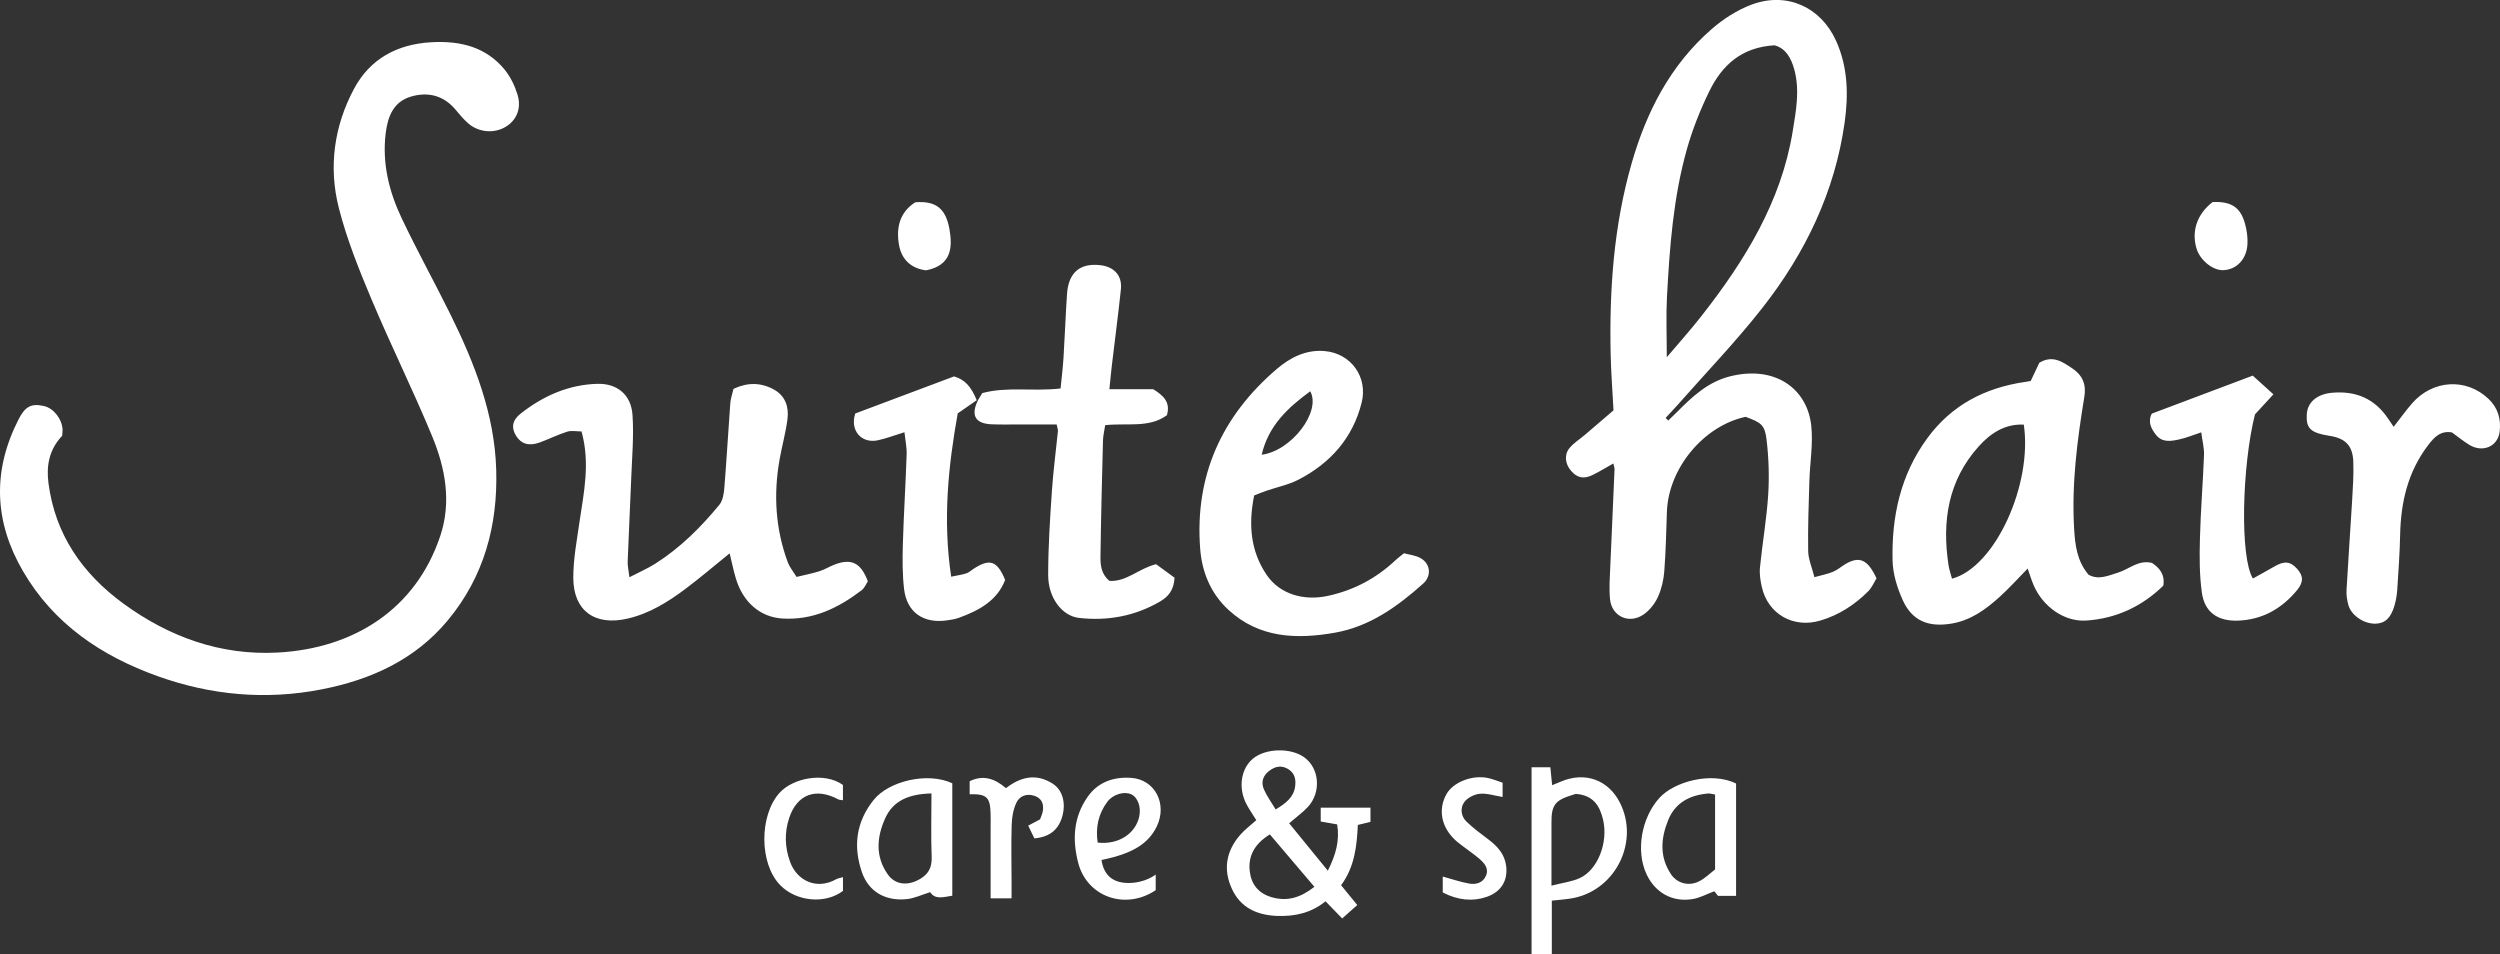<svg xmlns="http://www.w3.org/2000/svg" width="160" height="61.066" viewBox="0 0 160 61.066">
  <rect x="0" y="0" width="160" height="61.066" fill="#333333" stroke="none"/>
  <path d="m103.266,26.261c-.581.499-1.203,1.032-1.827,1.565-.325.275-.701.509-.973.829-.373.437-.307,1.027.083,1.477.389.456.808.547,1.392.261.429-.211.837-.464,1.312-.731.04.181.083.283.077.384-.085,2.035-.184,4.067-.267,6.101-.029.733-.093,1.475-.021,2.203.112,1.12,1.251,1.624,2.176.957.376-.269.701-.688.891-1.107.229-.507.363-1.08.405-1.635.099-1.269.123-2.544.168-3.816.099-2.779,2.352-5.499,5.037-6.072.987.365,1.229.507,1.341,1.459.139,1.168.179,2.363.104,3.536-.099,1.549-.371,3.085-.525,4.632-.043.411.024.848.117,1.259.387,1.736,2.019,2.669,3.749,2.152,1.187-.352,2.197-1.008,3.056-1.869.248-.248.389-.597.536-.832-.563-1.211-1.093-1.435-1.971-.925-.272.157-.515.381-.803.501-.349.147-.736.219-1.2.349-.163-.643-.392-1.155-.4-1.672-.024-1.493.032-2.989.077-4.483.035-1.184.248-2.381.12-3.547-.264-2.389-2.336-3.859-5.173-3.157-1.403.344-2.419,1.277-3.389,2.261-.195.195-.395.384-.592.576l-.165-.173c.245-.264.493-.523.733-.792,1.829-2.077,3.757-4.077,5.459-6.248,2.749-3.504,4.637-7.427,5.261-11.845.251-1.781.219-3.557-.547-5.251-.984-2.168-3.16-3.157-5.421-2.307-.917.347-1.8.915-2.539,1.56-2.653,2.309-4.179,5.304-5.123,8.595-1.149,4.008-1.435,8.117-1.341,12.261.024,1.101.112,2.203.181,3.541ZM3.976,27.893c.013-.171.035-.285.029-.397-.037-.685-.573-1.365-1.181-1.507-.813-.187-1.211.011-1.64.859-1.677,3.285-1.565,6.525.288,9.709,1.955,3.357,4.995,5.421,8.616,6.717,3.4,1.219,6.912,1.544,10.483.848,3.168-.616,5.987-1.899,8.075-4.405,2.339-2.808,3.216-6.099,3.112-9.653-.104-3.547-1.373-6.792-2.928-9.939-1.019-2.061-2.133-4.077-3.12-6.152-.813-1.709-1.259-3.525-1.027-5.435.128-1.048.472-2.029,1.645-2.365,1.125-.32,2.107-.035,2.861.885.235.288.48.571.755.819.667.597,1.664.688,2.408.245.704-.416,1.04-1.181.768-2.067-.171-.555-.44-1.123-.803-1.573-1.2-1.485-2.861-1.883-4.715-1.779-2.192.123-3.915,1.069-4.931,2.955-1.293,2.405-1.656,5.032-.984,7.659.507,1.989,1.283,3.923,2.083,5.824,1.24,2.952,2.669,5.829,3.891,8.787.843,2.043,1.243,4.197.515,6.376-1.571,4.701-5.549,7.197-10.397,7.459-3.669.197-6.947-1-9.856-3.115-2.651-1.928-4.397-4.448-4.821-7.728-.144-1.109.037-2.144.875-3.027Zm33.243-.28c.56,2.04.147,3.901-.128,5.771-.173,1.2-.405,2.411-.4,3.613.011,2.099,1.384,3.075,3.467,2.595,1.408-.323,2.603-1.072,3.728-1.917.933-.701,1.821-1.461,2.811-2.261.141.576.245,1.093.395,1.597.451,1.525,1.557,2.485,2.971,2.573,1.963.125,3.592-.672,5.085-1.811.187-.144.283-.405.395-.568-.451-1.203-1.067-1.491-2.157-1.061-.323.125-.621.315-.947.416-.477.149-.971.243-1.461.363-.235-.384-.445-.632-.552-.917-.8-2.147-.931-4.355-.533-6.597.152-.861.392-1.712.504-2.579.099-.768-.115-1.48-.864-1.899-.835-.461-1.691-.467-2.589-.045-.072.32-.181.616-.205.917-.133,1.805-.235,3.611-.381,5.413-.029.376-.096.821-.323,1.096-1.184,1.437-2.501,2.749-4.096,3.763-.488.309-1.032.544-1.656.869-.053-.451-.123-.725-.112-1.0.064-1.749.157-3.501.224-5.251.051-1.381.179-2.768.085-4.141-.088-1.283-.971-2.021-2.253-1.987-1.851.051-3.475.781-4.901,1.901-.568.445-.605.928-.296,1.427.325.52.816.675,1.507.427.595-.216,1.163-.504,1.765-.693.283-.088.619-.013.92-.013Zm92.746-3.229c-.141.024-.253.045-.365.061-2.576.373-4.704,1.491-6.243,3.587-1.728,2.352-2.301,5.035-2.232,7.856.021.845.293,1.731.648,2.515.6,1.328,1.637,1.755,3.123,1.507,1.224-.203,2.171-.893,3.048-1.68.629-.563,1.192-1.195,1.827-1.843.141.397.243.747.387,1.077.592,1.368,1.963,2.344,3.363,2.251,1.939-.128,3.595-.923,4.933-2.237.109-.736-.259-1.139-.728-1.453-.872-.208-1.453.397-2.152.616-.653.205-1.293.501-1.915.133-.741-.888-.853-1.907-.915-2.928-.168-2.84.192-5.648.653-8.443.136-.813-.125-1.397-.773-1.829-.613-.408-1.245-.875-2.107-.357l-.552,1.168Zm-49.701,7.325c.288-.109.547-.219.811-.309.675-.232,1.4-.376,2.027-.701,2.061-1.064,3.48-2.685,4.043-4.925.411-1.64-.675-3.152-2.349-3.304-1.195-.112-2.216.405-3.077,1.141-3.555,3.037-5.259,6.867-4.909,11.493.112,1.496.667,2.872,1.813,3.928,1.965,1.813,4.365,1.893,6.819,1.459,2.235-.397,4.011-1.683,5.648-3.147.525-.469.472-1.229-.133-1.6-.336-.208-.781-.243-1.104-.336-.256.211-.397.309-.52.427-1.232,1.163-2.667,1.936-4.347,2.301-1.552.339-3.088-.115-3.917-1.339-1.051-1.544-1.173-3.261-.803-5.088Zm-12.64-4.547c.043.216.093.325.083.429-.128,1.293-.304,2.584-.389,3.88-.12,1.776-.235,3.557-.235,5.336,0,1.445.88,2.619,1.984,2.741,1.827.203,3.571-.117,5.165-1.045.517-.301.896-.712.939-1.531l-1.184-.864c-1.128.285-1.904,1.144-2.989,1.067-.504-.424-.573-.973-.568-1.504.032-2.488.096-4.976.16-7.464.008-.325.091-.651.141-.997,1.395-.152,2.808.2,3.952-.637.237-.824-.2-1.243-.877-1.664h-2.805c.059-.584.104-1.085.165-1.584.189-1.603.403-3.203.571-4.805.093-.877-.424-1.448-1.32-1.549-1.299-.149-2.035.472-2.128,1.843-.091,1.355-.139,2.712-.224,4.067-.04.664-.125,1.325-.189,1.981-1.755.205-3.419-.136-5.008.296-.131.221-.251.384-.328.563-.403.909-.085,1.397.941,1.435.608.024,1.216.008,1.824.008h2.32Zm85.57.152c-.144-.211-.253-.368-.36-.528-.84-1.253-2.035-1.779-3.549-1.653-.995.08-1.616.608-1.653,1.408-.043.891.253,1.163,1.475,1.355.997.157,1.464.619,1.504,1.643.032.843-.029,1.693-.077,2.539-.112,1.888-.251,3.776-.355,5.664-.019.333.029.685.125,1.005.203.669,1.019,1.192,1.739,1.168.597-.021.968-.357,1.2-1.147.096-.325.155-.664.179-1.0.077-1.184.163-2.368.187-3.555.045-2.083.499-4.035,1.8-5.733.363-.475.768-.936,1.515-.805.36.261.717.552,1.107.792.859.528,1.832.115,1.949-.848.093-.789-.107-1.517-.717-2.093-1.424-1.352-3.571-1.229-4.896.296-.405.467-.765.973-1.171,1.493Zm-98.456-.851c-.357,1.061.376,1.939,1.437,1.717.547-.115,1.072-.323,1.709-.517.059.533.157.976.141,1.416-.064,1.92-.187,3.837-.243,5.755-.027.957-.032,1.923.08,2.869.176,1.488,1.24,2.221,2.747,2.0.256-.037.52-.075.76-.163,1.299-.472,2.459-1.107,2.96-2.427-.517-1.243-.989-1.387-2.045-.693-.144.096-.277.224-.437.275-.275.088-.565.128-.971.213-.549-3.64-.184-7.096.419-10.453l1.216-.84c-.368-.901-.773-1.323-1.451-1.525l-6.323,2.373Zm89.448,10.56c-.84-1.352-.704-7.171.131-10.501l1.181-1.285-1.323-1.197-6.459,2.432c-.275.523-.045.968.285,1.379.392.483.941.384,1.445.277.459-.096.901-.283,1.435-.459.072.568.192,1.013.176,1.456-.069,1.779-.216,3.557-.261,5.339-.032,1.152-.035,2.323.123,3.461.173,1.256,1.013,1.843,2.315,1.795,1.573-.056,2.813-.781,3.784-1.957.427-.523.392-.931-.016-1.373-.432-.472-.816-.501-1.459-.125-.435.253-.88.493-1.357.76ZM58.576,12.946c-1.016.651-1.232,1.656-1.037,2.739.16.909.765,1.499,1.728,1.616,1.645-.315,1.693-1.491,1.504-2.6-.235-1.368-.877-1.856-2.195-1.755Zm83.032-.016c-.987.763-1.357,1.84-1.04,2.947.219.771,1.059,1.451,1.744,1.413.835-.045,1.469-.699,1.525-1.659.024-.44-.04-.901-.16-1.328-.296-1.048-.88-1.421-2.069-1.373Zm-34.933,9.933c.829-.979,1.552-1.784,2.216-2.635,2.784-3.552,5.112-7.323,5.845-11.843.211-1.309.461-2.619.096-3.947-.208-.744-.557-1.357-1.267-1.539-2.117.123-3.36,1.291-4.16,2.925-.584,1.189-1.08,2.44-1.44,3.709-.875,3.096-1.109,6.291-1.28,9.483-.064,1.205-.011,2.416-.011,3.845Zm22.848,4.312c-1.224-.056-2.139.565-2.883,1.392-1.976,2.197-2.36,4.816-1.933,7.613.045.288.147.571.221.856,2.784-.749,5.16-6.067,4.595-9.861Zm-48.776,1.928c1.92-.248,3.827-2.776,3.107-4.061-1.419,1.048-2.661,2.171-3.107,4.061Zm4.235,26.621c.523-1.045.765-1.941.597-2.963l-1.053-.184v-.885h3.184v.909l-.808.195c-.067,1.352-.2,2.675-1.072,3.859l1.035,1.267-.965.859-1.067-1.099c-.899.739-1.96.984-3.123.936-1.291-.056-2.315-.541-2.861-1.715-.584-1.248-.381-2.435.528-3.477.296-.339.669-.613,1.027-.936-.216-.344-.44-.667-.624-1.011-.557-1.056-.365-2.309.437-2.949.821-.651,2.4-.68,3.259-.059.971.704,1.096,2.232.227,3.176-.328.352-.731.64-1.197,1.043l2.477,3.035Zm-3.712-2.323c-.965.595-1.411,1.376-1.283,2.387.101.803.549,1.389,1.403,1.635,1.032.296,1.88,0,2.731-.667l-2.851-3.355Zm.373-1.597c.664-.4,1.155-.787,1.245-1.469.064-.475-.027-.896-.512-1.152-.411-.216-.773-.12-1.12.133-.424.307-.565.736-.371,1.192.195.451.496.856.757,1.296Zm16.376-2.699h1.203l.115,1.147c.203-.083.376-.152.547-.224,1.533-.664,3.043-.131,3.789,1.339,1.24,2.448-.211,5.504-2.904,6.093-.445.099-.907.115-1.453.181v3.424h-1.296v-11.96Zm2.832,1.704l-.256.08c-1.075.331-1.309.648-1.301,1.763.003.563,0,1.128,0,1.691v2.339c.725-.187,1.301-.253,1.803-.48,1.168-.528,1.84-2.299,1.501-3.736-.211-.896-.629-1.576-1.747-1.656Zm-39.904-.68v7.197c-.563.08-1.091.275-1.416-.229-.533.165-1.013.4-1.512.448-1.355.136-2.429-.48-2.856-1.723-.565-1.643-.387-3.205.755-4.632.955-1.189,3.427-1.805,5.029-1.061Zm-1.333.651c-1.411.035-2.451.435-2.971,1.611-.531,1.192-.629,2.421.165,3.557.437.627,1.144.744,1.843.427.667-.301,1.008-.755.976-1.525-.053-1.32-.013-2.643-.013-4.069Zm50.106,6.259c-.483.179-.923.424-1.389.501-1.291.216-2.395-.403-2.947-1.576-.717-1.528-.32-3.648.824-4.904.944-1.037,3.315-1.691,4.901-.917v7.192h-1.16l-.229-.296Zm.045-6.189c-.205-.032-.32-.075-.429-.067-1.176.096-2.109.576-2.568,1.693-.483,1.181-.568,2.371.181,3.483.389.576,1.128.771,1.765.459.419-.203.763-.555,1.051-.773v-4.795Zm-39.269,4.189c.133.888.64,1.472,1.728,1.472,1.085,0,1.741-.541,1.741-.541v1c-1.928,1.301-4.392.435-4.957-1.739-.387-1.483-.315-2.92.595-4.224.664-.96,1.672-1.301,2.789-1.224,1.536.104,2.331,1.677,1.64,3.112-.544,1.123-1.557,1.619-2.696,1.944-.269.08-.547.131-.84.2Zm-.245-1.112c1.323.147,2.421-.565,2.661-1.669.131-.6-.091-1.221-.504-1.419-.445-.211-1.176-.011-1.536.472-.587.784-.763,1.669-.621,2.616Zm-6.851,3.565v-4.528c0-.312.008-.624-.003-.933-.029-1.013-.267-1.232-1.339-1.197v-.835c.877-.429,1.613-.165,2.325.443.923-.72,1.931-.971,2.997-.283.621.403.843,1.216.613,2.061-.232.859-.789,1.344-1.792,1.437l-.397-.816.76-.403c.059-.173.149-.352.179-.541.064-.432-.061-.795-.517-.957-.512-.179-.971-.008-1.179.437-.197.419-.285.917-.299,1.384-.04,1.216-.011,2.432-.008,3.648v1.083h-1.341Zm28.936-.373v-1.019c.589.16,1.123.347,1.672.445.445.08.888-.027,1.091-.491.208-.477-.101-.816-.429-1.099-.344-.299-.731-.549-1.091-.832-.203-.155-.411-.312-.584-.499-.787-.829-.936-1.888-.416-2.808.429-.757,1.637-1.235,2.648-1.024.301.064.592.187.939.299v.915c-.52-.083-1.003-.248-1.461-.205-.352.035-.784.253-.987.528-.28.379-.224.901.136,1.253.427.413.909.771,1.389,1.131.592.443,1.059.952,1.152,1.712.115.944-.331,1.659-1.251,1.976-.885.307-1.837.219-2.808-.283Zm-38.386-.984v.883c-1.131.859-2.979.691-4.013-.365-1.352-1.376-1.347-4.459-.056-5.901.851-.952,2.853-1.371,4.067-.517v.981c-.144-.027-.232-.021-.299-.056-1.429-.768-2.629-.331-3.136,1.173-.317.944-.288,1.896.056,2.835.44,1.2,1.693,1.803,2.939,1.107.115-.064.256-.083.443-.139Z" style="fill: #fff; fill-rule: evenodd;"/>
</svg>